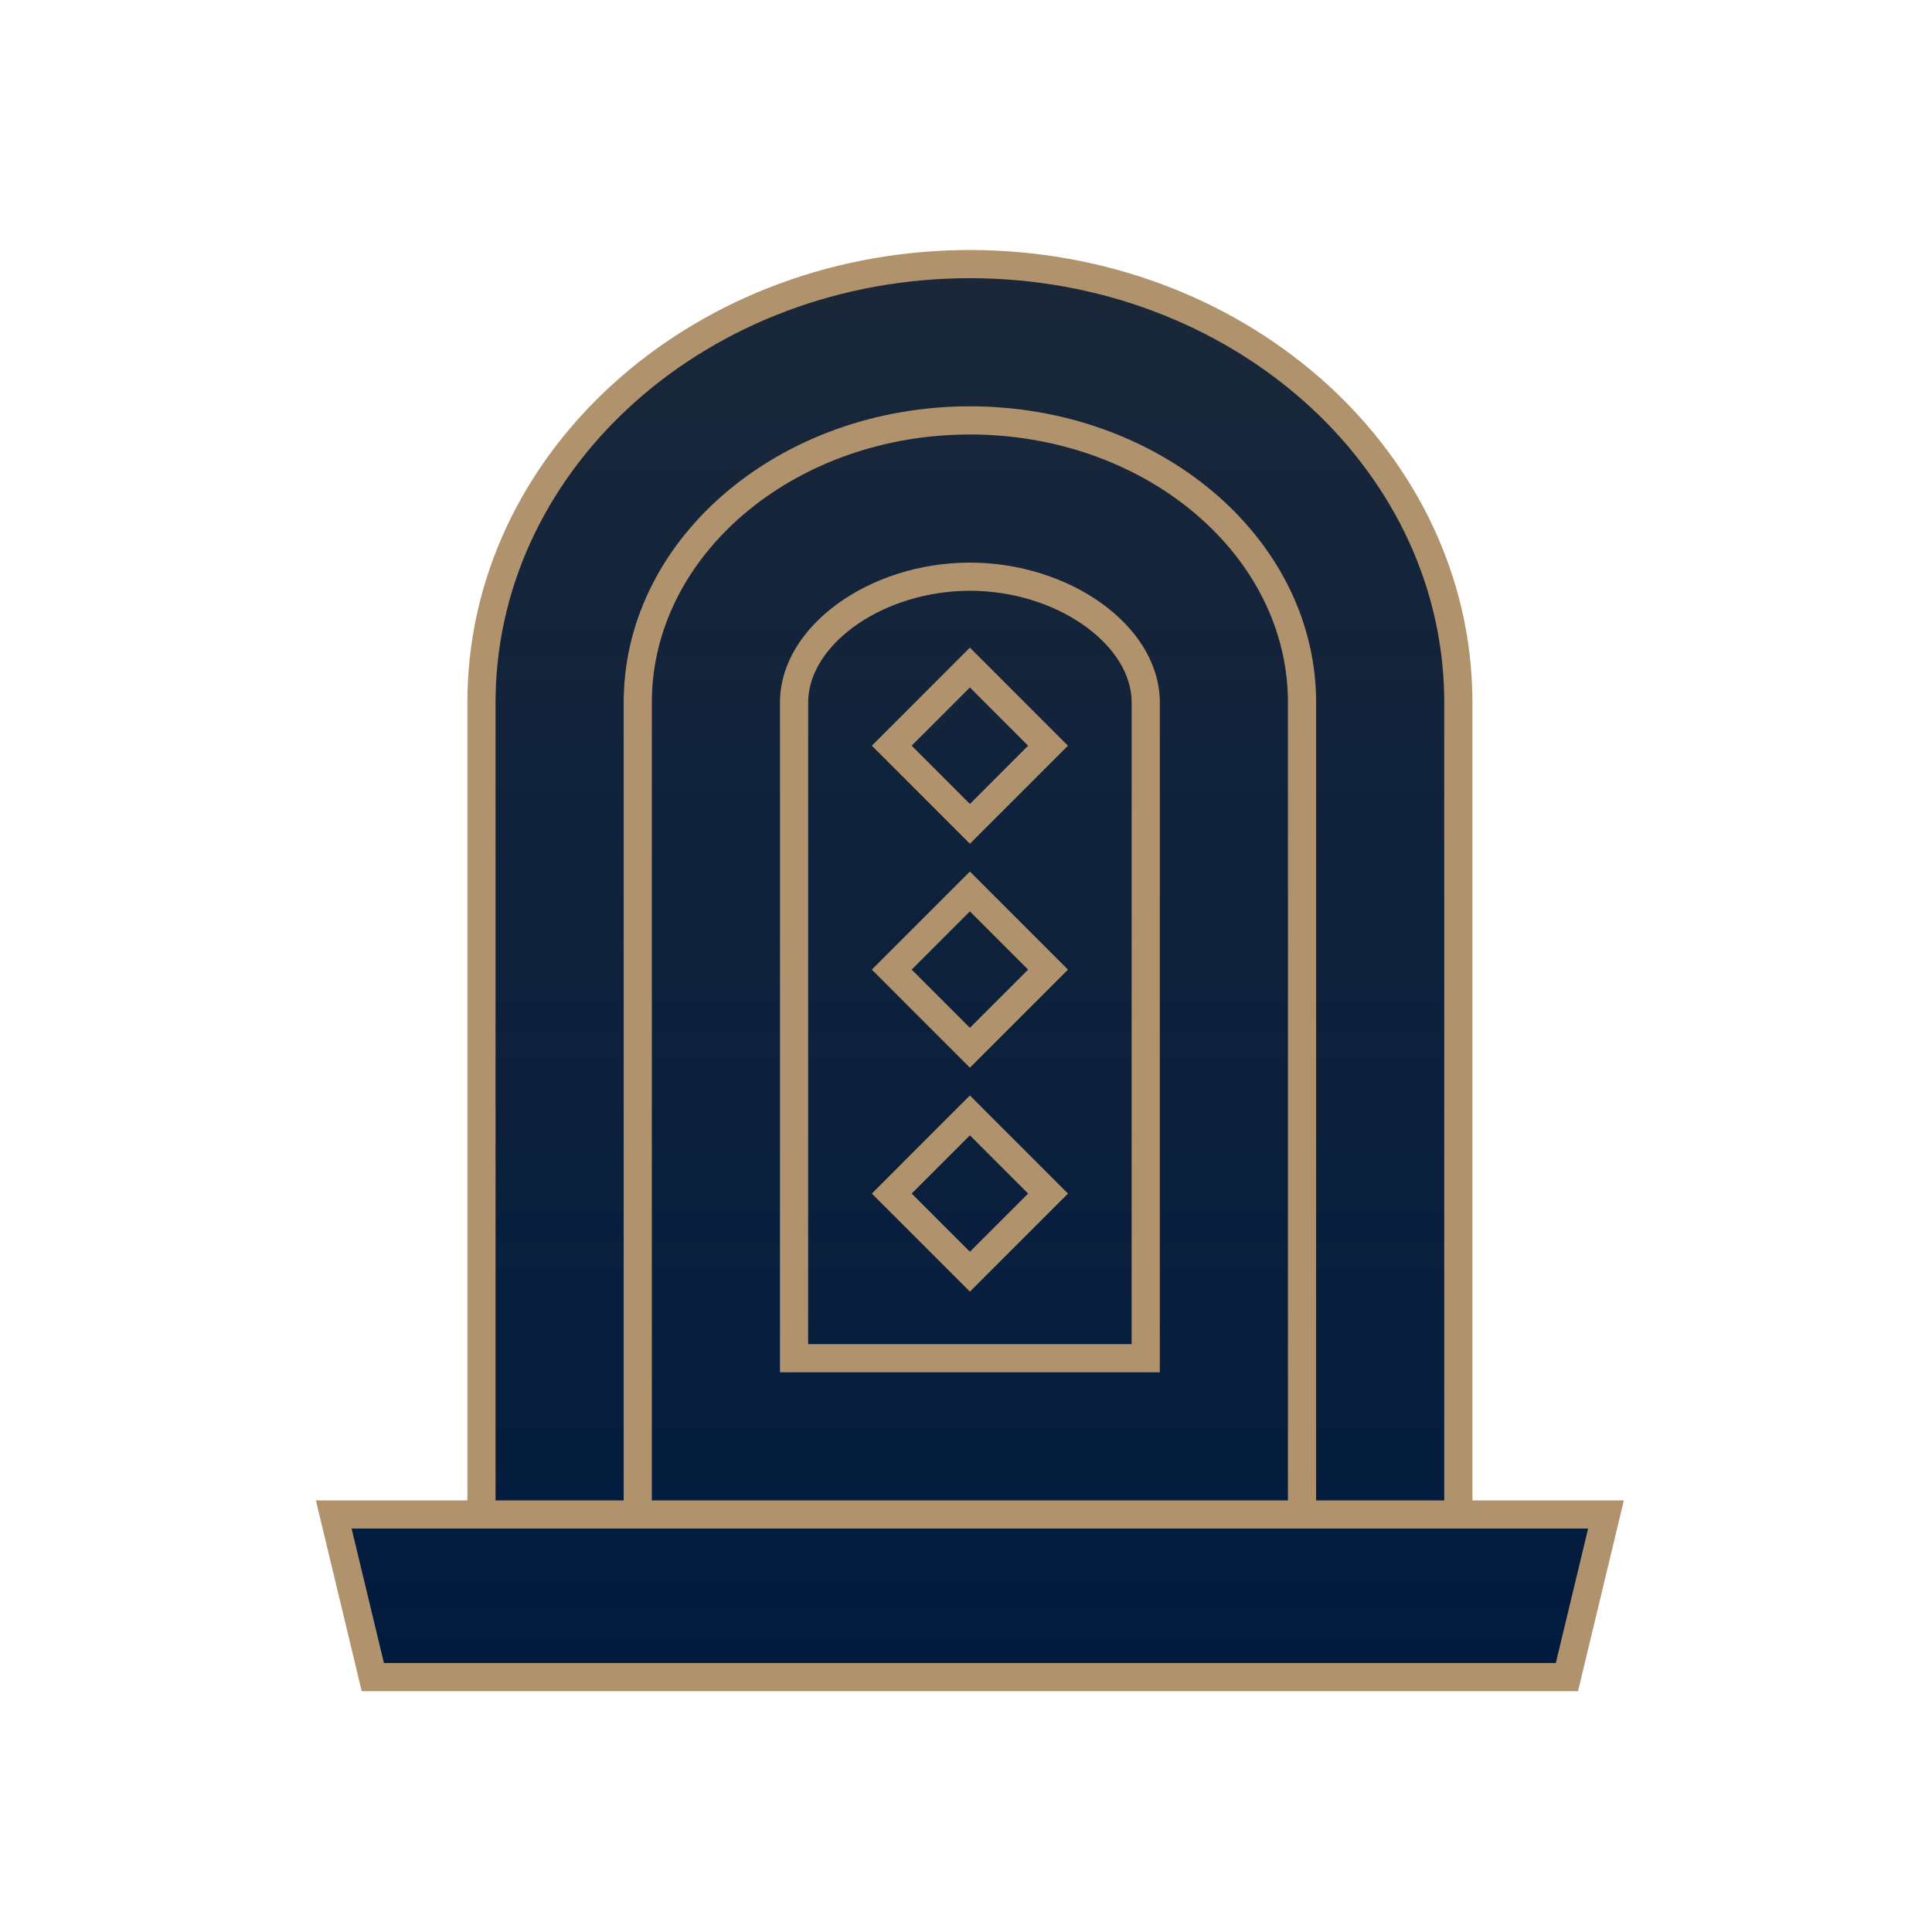 <?xml version="1.0" encoding="UTF-8"?>
<svg width="120px" height="120px" viewBox="0 0 120 120" version="1.1" xmlns="http://www.w3.org/2000/svg" xmlns:xlink="http://www.w3.org/1999/xlink">
    <title>game_icon_Sicbo</title>
    <defs>
        <linearGradient x1="50%" y1="3.41%" x2="50%" y2="100%" id="linearGradient-1">
            <stop stop-color="#000F24" stop-opacity="0.9" offset="0%"></stop>
            <stop stop-color="#011B3E" offset="100%"></stop>
        </linearGradient>
    </defs>
    <g id="game_icon_Sicbo" stroke="none" stroke-width="1" fill="none" fill-rule="evenodd">
        <path d="M29.176,93.663 L29.176,43.228 C29.176,28.188 42.757,16 59.513,16 C76.266,16 89.85,28.188 89.85,43.228 L89.85,43.228 L89.85,93.663 L29.176,93.663 Z M96.595,103.764 L22.427,103.764 L20,93.663 L99.022,93.663 L96.595,103.764 Z" id="Combined-Shape" fill="url(#linearGradient-1)"></path>
        <g id="Group" transform="translate(19, 15)">
            <path d="M40.876,10.888 L41.124,10.888 C52.722,10.888 62.124,20.29 62.124,31.888 L62.124,79.202 L62.124,79.202 L19.876,79.202 L19.876,31.888 C19.876,20.29 29.278,10.888 40.876,10.888 Z" id="Rectangle"></path>
            <g id="Group-17" fill="#B0936D" fill-rule="nonzero">
                <path d="M41.242,0.529 C58.097,0.529 71.894,12.575 72.438,27.714 L72.45,28.174 L72.454,28.632 L72.454,78.192 L81.861,78.193 L79.014,90.043 L3.467,90.043 L0.62,78.193 L10.03,78.192 L10.03,28.632 C10.03,13.243 23.744,0.781 40.727,0.533 L41.242,0.529 Z M79.641,79.942 L2.839,79.942 L4.846,88.293 L77.634,88.293 L79.641,79.942 Z M41.242,11.987 C30.573,11.987 21.874,19.154 21.5,28.027 L21.491,28.33 L21.488,28.632 L21.487,78.192 L60.996,78.192 L60.997,28.632 C60.997,19.59 52.359,12.154 41.605,11.989 L41.242,11.987 Z M41.242,2.279 C25.112,2.279 12.044,13.863 11.784,28.197 L11.78,28.632 L11.779,78.192 L19.738,78.192 L19.738,28.623 L19.742,28.303 C19.948,18.263 29.555,10.237 41.242,10.237 C52.949,10.237 62.544,18.283 62.743,28.315 L62.746,28.632 L62.746,78.192 L70.704,78.192 L70.704,28.64 L70.701,28.198 C70.441,13.848 57.352,2.279 41.242,2.279 Z M41.242,19.945 C47.39,19.945 52.856,23.783 53.034,28.401 L53.038,28.632 L53.038,70.234 L29.446,70.234 L29.446,28.632 C29.446,23.912 34.992,19.945 41.242,19.945 Z M41.242,21.695 C35.955,21.695 31.365,24.908 31.2,28.436 L31.196,28.632 L31.195,68.484 L51.288,68.484 L51.289,28.632 C51.289,25.159 46.961,21.937 41.827,21.708 L41.535,21.698 L41.242,21.695 Z M41.242,53.043 L47.334,59.135 L41.242,65.226 L35.151,59.135 L41.242,53.043 Z M41.242,55.518 L37.625,59.134 L41.242,62.751 L44.858,59.134 L41.242,55.518 Z M41.242,39.133 L47.334,45.225 L41.242,51.316 L35.151,45.225 L41.242,39.133 Z M41.242,41.608 L37.625,45.224 L41.242,48.841 L44.858,45.224 L41.242,41.608 Z M41.242,25.225 L47.334,31.317 L41.242,37.408 L35.151,31.317 L41.242,25.225 Z M41.242,27.7 L37.625,31.317 L41.242,34.934 L44.859,31.317 L41.242,27.7 Z" id="Combined-Shape"></path>
            </g>
        </g>
    </g>
</svg>